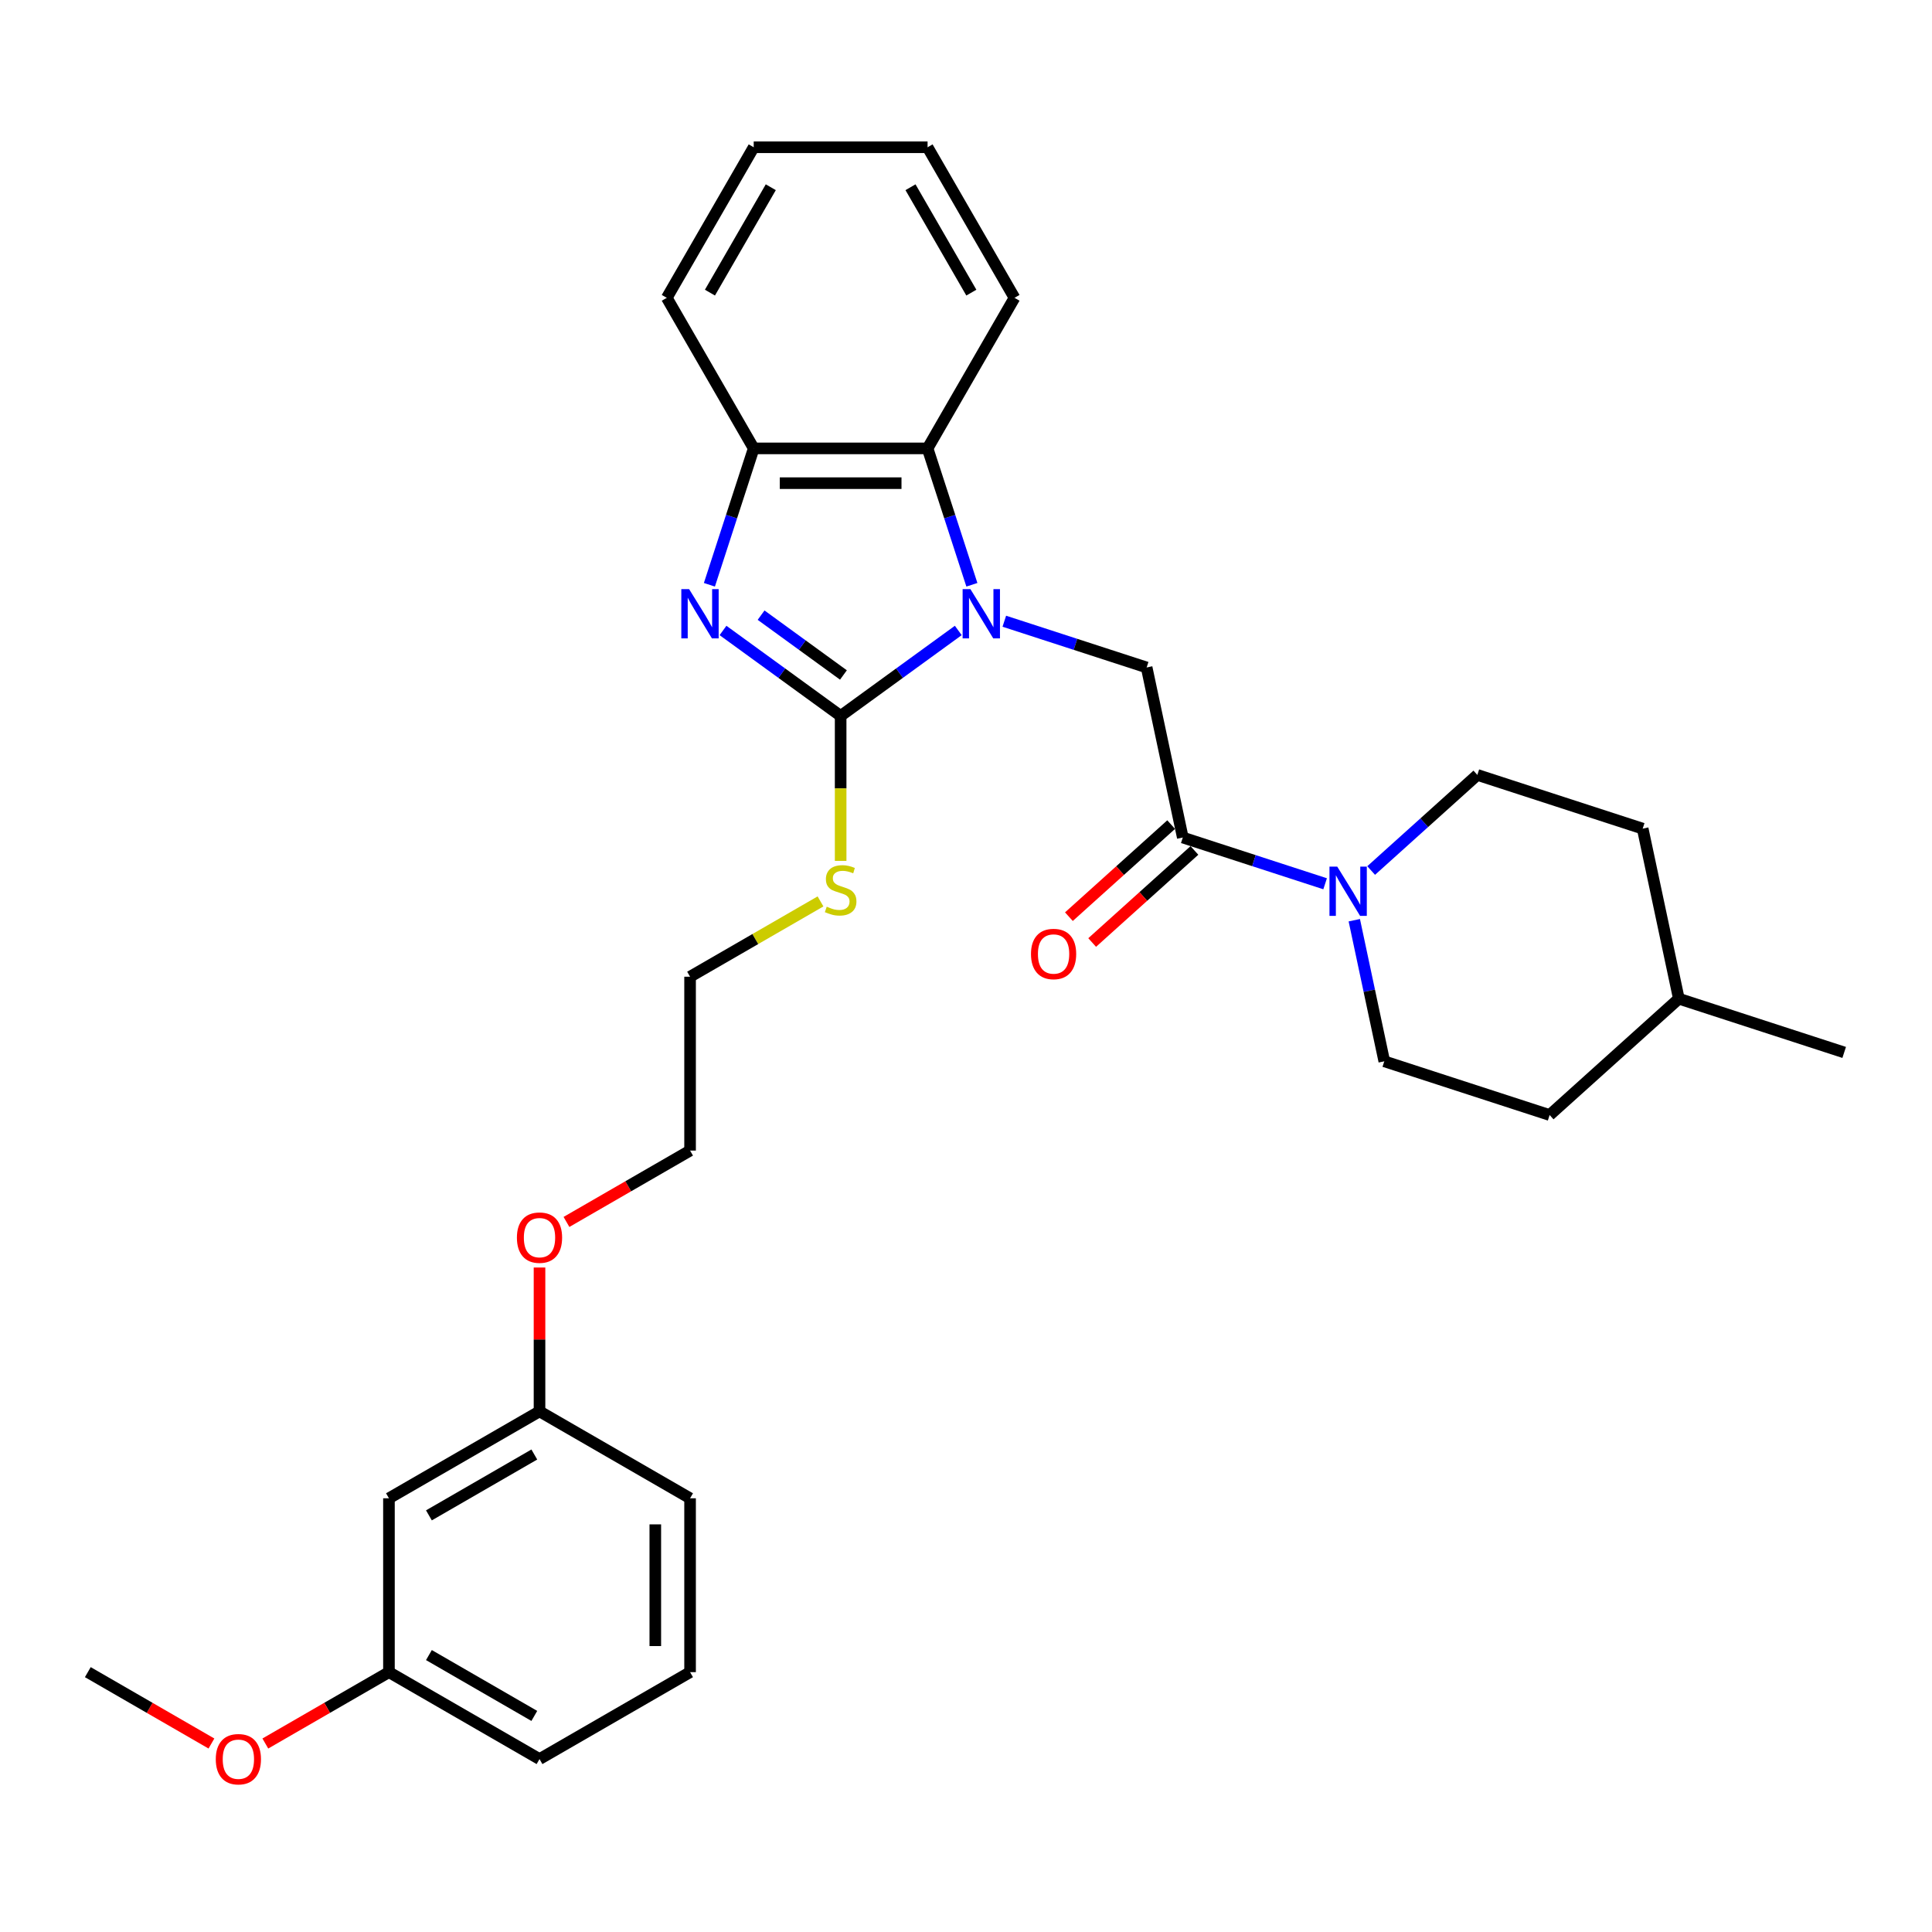 <?xml version='1.0' encoding='iso-8859-1'?>
<svg version='1.1' baseProfile='full'
              xmlns='http://www.w3.org/2000/svg'
                      xmlns:rdkit='http://www.rdkit.org/xml'
                      xmlns:xlink='http://www.w3.org/1999/xlink'
                  xml:space='preserve'
width='1000px' height='1000px' viewBox='0 0 1000 1000'>
<!-- END OF HEADER -->
<rect style='opacity:1.0;fill:#FFFFFF;stroke:none' width='1000' height='1000' x='0' y='0'> </rect>
<path class='bond-0' d='M 496.002,326.328 L 465.559,348.446' style='fill:none;fill-rule:evenodd;stroke:#0000FF;stroke-width:6px;stroke-linecap:butt;stroke-linejoin:miter;stroke-opacity:1' />
<path class='bond-0' d='M 465.559,348.446 L 435.115,370.565' style='fill:none;fill-rule:evenodd;stroke:#000000;stroke-width:6px;stroke-linecap:butt;stroke-linejoin:miter;stroke-opacity:1' />
<path class='bond-3' d='M 519.831,321.543 L 556.666,333.511' style='fill:none;fill-rule:evenodd;stroke:#0000FF;stroke-width:6px;stroke-linecap:butt;stroke-linejoin:miter;stroke-opacity:1' />
<path class='bond-3' d='M 556.666,333.511 L 593.501,345.479' style='fill:none;fill-rule:evenodd;stroke:#000000;stroke-width:6px;stroke-linecap:butt;stroke-linejoin:miter;stroke-opacity:1' />
<path class='bond-4' d='M 503.045,302.679 L 491.577,267.384' style='fill:none;fill-rule:evenodd;stroke:#0000FF;stroke-width:6px;stroke-linecap:butt;stroke-linejoin:miter;stroke-opacity:1' />
<path class='bond-4' d='M 491.577,267.384 L 480.109,232.088' style='fill:none;fill-rule:evenodd;stroke:#000000;stroke-width:6px;stroke-linecap:butt;stroke-linejoin:miter;stroke-opacity:1' />
<path class='bond-1' d='M 435.115,370.565 L 404.671,348.446' style='fill:none;fill-rule:evenodd;stroke:#000000;stroke-width:6px;stroke-linecap:butt;stroke-linejoin:miter;stroke-opacity:1' />
<path class='bond-1' d='M 404.671,348.446 L 374.227,326.328' style='fill:none;fill-rule:evenodd;stroke:#0000FF;stroke-width:6px;stroke-linecap:butt;stroke-linejoin:miter;stroke-opacity:1' />
<path class='bond-1' d='M 436.56,349.369 L 415.25,333.886' style='fill:none;fill-rule:evenodd;stroke:#000000;stroke-width:6px;stroke-linecap:butt;stroke-linejoin:miter;stroke-opacity:1' />
<path class='bond-1' d='M 415.25,333.886 L 393.939,318.403' style='fill:none;fill-rule:evenodd;stroke:#0000FF;stroke-width:6px;stroke-linecap:butt;stroke-linejoin:miter;stroke-opacity:1' />
<path class='bond-7' d='M 435.115,370.565 L 435.115,408.081' style='fill:none;fill-rule:evenodd;stroke:#000000;stroke-width:6px;stroke-linecap:butt;stroke-linejoin:miter;stroke-opacity:1' />
<path class='bond-7' d='M 435.115,408.081 L 435.115,445.597' style='fill:none;fill-rule:evenodd;stroke:#CCCC00;stroke-width:6px;stroke-linecap:butt;stroke-linejoin:miter;stroke-opacity:1' />
<path class='bond-30' d='M 367.184,302.679 L 378.652,267.384' style='fill:none;fill-rule:evenodd;stroke:#0000FF;stroke-width:6px;stroke-linecap:butt;stroke-linejoin:miter;stroke-opacity:1' />
<path class='bond-30' d='M 378.652,267.384 L 390.121,232.088' style='fill:none;fill-rule:evenodd;stroke:#000000;stroke-width:6px;stroke-linecap:butt;stroke-linejoin:miter;stroke-opacity:1' />
<path class='bond-2' d='M 612.21,433.501 L 593.501,345.479' style='fill:none;fill-rule:evenodd;stroke:#000000;stroke-width:6px;stroke-linecap:butt;stroke-linejoin:miter;stroke-opacity:1' />
<path class='bond-5' d='M 612.21,433.501 L 649.045,445.469' style='fill:none;fill-rule:evenodd;stroke:#000000;stroke-width:6px;stroke-linecap:butt;stroke-linejoin:miter;stroke-opacity:1' />
<path class='bond-5' d='M 649.045,445.469 L 685.88,457.438' style='fill:none;fill-rule:evenodd;stroke:#0000FF;stroke-width:6px;stroke-linecap:butt;stroke-linejoin:miter;stroke-opacity:1' />
<path class='bond-8' d='M 606.189,426.814 L 579.726,450.641' style='fill:none;fill-rule:evenodd;stroke:#000000;stroke-width:6px;stroke-linecap:butt;stroke-linejoin:miter;stroke-opacity:1' />
<path class='bond-8' d='M 579.726,450.641 L 553.263,474.468' style='fill:none;fill-rule:evenodd;stroke:#FF0000;stroke-width:6px;stroke-linecap:butt;stroke-linejoin:miter;stroke-opacity:1' />
<path class='bond-8' d='M 618.232,440.188 L 591.768,464.016' style='fill:none;fill-rule:evenodd;stroke:#000000;stroke-width:6px;stroke-linecap:butt;stroke-linejoin:miter;stroke-opacity:1' />
<path class='bond-8' d='M 591.768,464.016 L 565.305,487.843' style='fill:none;fill-rule:evenodd;stroke:#FF0000;stroke-width:6px;stroke-linecap:butt;stroke-linejoin:miter;stroke-opacity:1' />
<path class='bond-6' d='M 480.109,232.088 L 390.121,232.088' style='fill:none;fill-rule:evenodd;stroke:#000000;stroke-width:6px;stroke-linecap:butt;stroke-linejoin:miter;stroke-opacity:1' />
<path class='bond-6' d='M 466.611,250.085 L 403.619,250.085' style='fill:none;fill-rule:evenodd;stroke:#000000;stroke-width:6px;stroke-linecap:butt;stroke-linejoin:miter;stroke-opacity:1' />
<path class='bond-16' d='M 480.109,232.088 L 525.103,154.156' style='fill:none;fill-rule:evenodd;stroke:#000000;stroke-width:6px;stroke-linecap:butt;stroke-linejoin:miter;stroke-opacity:1' />
<path class='bond-9' d='M 700.981,476.301 L 708.742,512.816' style='fill:none;fill-rule:evenodd;stroke:#0000FF;stroke-width:6px;stroke-linecap:butt;stroke-linejoin:miter;stroke-opacity:1' />
<path class='bond-9' d='M 708.742,512.816 L 716.504,549.331' style='fill:none;fill-rule:evenodd;stroke:#000000;stroke-width:6px;stroke-linecap:butt;stroke-linejoin:miter;stroke-opacity:1' />
<path class='bond-10' d='M 709.708,450.581 L 737.188,425.838' style='fill:none;fill-rule:evenodd;stroke:#0000FF;stroke-width:6px;stroke-linecap:butt;stroke-linejoin:miter;stroke-opacity:1' />
<path class='bond-10' d='M 737.188,425.838 L 764.668,401.095' style='fill:none;fill-rule:evenodd;stroke:#000000;stroke-width:6px;stroke-linecap:butt;stroke-linejoin:miter;stroke-opacity:1' />
<path class='bond-20' d='M 390.121,232.088 L 345.127,154.156' style='fill:none;fill-rule:evenodd;stroke:#000000;stroke-width:6px;stroke-linecap:butt;stroke-linejoin:miter;stroke-opacity:1' />
<path class='bond-22' d='M 424.694,466.57 L 390.938,486.059' style='fill:none;fill-rule:evenodd;stroke:#CCCC00;stroke-width:6px;stroke-linecap:butt;stroke-linejoin:miter;stroke-opacity:1' />
<path class='bond-22' d='M 390.938,486.059 L 357.183,505.547' style='fill:none;fill-rule:evenodd;stroke:#000000;stroke-width:6px;stroke-linecap:butt;stroke-linejoin:miter;stroke-opacity:1' />
<path class='bond-15' d='M 716.504,549.331 L 802.087,577.139' style='fill:none;fill-rule:evenodd;stroke:#000000;stroke-width:6px;stroke-linecap:butt;stroke-linejoin:miter;stroke-opacity:1' />
<path class='bond-14' d='M 764.668,401.095 L 850.252,428.903' style='fill:none;fill-rule:evenodd;stroke:#000000;stroke-width:6px;stroke-linecap:butt;stroke-linejoin:miter;stroke-opacity:1' />
<path class='bond-11' d='M 201.319,775.512 L 279.251,730.518' style='fill:none;fill-rule:evenodd;stroke:#000000;stroke-width:6px;stroke-linecap:butt;stroke-linejoin:miter;stroke-opacity:1' />
<path class='bond-11' d='M 222.007,784.349 L 276.56,752.853' style='fill:none;fill-rule:evenodd;stroke:#000000;stroke-width:6px;stroke-linecap:butt;stroke-linejoin:miter;stroke-opacity:1' />
<path class='bond-12' d='M 201.319,775.512 L 201.319,865.5' style='fill:none;fill-rule:evenodd;stroke:#000000;stroke-width:6px;stroke-linecap:butt;stroke-linejoin:miter;stroke-opacity:1' />
<path class='bond-18' d='M 201.319,865.5 L 169.327,883.971' style='fill:none;fill-rule:evenodd;stroke:#000000;stroke-width:6px;stroke-linecap:butt;stroke-linejoin:miter;stroke-opacity:1' />
<path class='bond-18' d='M 169.327,883.971 L 137.335,902.441' style='fill:none;fill-rule:evenodd;stroke:#FF0000;stroke-width:6px;stroke-linecap:butt;stroke-linejoin:miter;stroke-opacity:1' />
<path class='bond-33' d='M 201.319,865.5 L 279.251,910.494' style='fill:none;fill-rule:evenodd;stroke:#000000;stroke-width:6px;stroke-linecap:butt;stroke-linejoin:miter;stroke-opacity:1' />
<path class='bond-33' d='M 222.007,856.663 L 276.56,888.159' style='fill:none;fill-rule:evenodd;stroke:#000000;stroke-width:6px;stroke-linecap:butt;stroke-linejoin:miter;stroke-opacity:1' />
<path class='bond-13' d='M 279.251,730.518 L 279.251,693.29' style='fill:none;fill-rule:evenodd;stroke:#000000;stroke-width:6px;stroke-linecap:butt;stroke-linejoin:miter;stroke-opacity:1' />
<path class='bond-13' d='M 279.251,693.29 L 279.251,656.062' style='fill:none;fill-rule:evenodd;stroke:#FF0000;stroke-width:6px;stroke-linecap:butt;stroke-linejoin:miter;stroke-opacity:1' />
<path class='bond-24' d='M 279.251,730.518 L 357.183,775.512' style='fill:none;fill-rule:evenodd;stroke:#000000;stroke-width:6px;stroke-linecap:butt;stroke-linejoin:miter;stroke-opacity:1' />
<path class='bond-17' d='M 850.252,428.903 L 868.962,516.925' style='fill:none;fill-rule:evenodd;stroke:#000000;stroke-width:6px;stroke-linecap:butt;stroke-linejoin:miter;stroke-opacity:1' />
<path class='bond-32' d='M 802.087,577.139 L 868.962,516.925' style='fill:none;fill-rule:evenodd;stroke:#000000;stroke-width:6px;stroke-linecap:butt;stroke-linejoin:miter;stroke-opacity:1' />
<path class='bond-28' d='M 525.103,154.156 L 480.109,76.224' style='fill:none;fill-rule:evenodd;stroke:#000000;stroke-width:6px;stroke-linecap:butt;stroke-linejoin:miter;stroke-opacity:1' />
<path class='bond-28' d='M 502.767,151.465 L 471.272,96.912' style='fill:none;fill-rule:evenodd;stroke:#000000;stroke-width:6px;stroke-linecap:butt;stroke-linejoin:miter;stroke-opacity:1' />
<path class='bond-27' d='M 868.962,516.925 L 954.545,544.733' style='fill:none;fill-rule:evenodd;stroke:#000000;stroke-width:6px;stroke-linecap:butt;stroke-linejoin:miter;stroke-opacity:1' />
<path class='bond-26' d='M 109.438,902.441 L 77.447,883.971' style='fill:none;fill-rule:evenodd;stroke:#FF0000;stroke-width:6px;stroke-linecap:butt;stroke-linejoin:miter;stroke-opacity:1' />
<path class='bond-26' d='M 77.447,883.971 L 45.455,865.5' style='fill:none;fill-rule:evenodd;stroke:#000000;stroke-width:6px;stroke-linecap:butt;stroke-linejoin:miter;stroke-opacity:1' />
<path class='bond-19' d='M 293.199,632.477 L 325.191,614.006' style='fill:none;fill-rule:evenodd;stroke:#FF0000;stroke-width:6px;stroke-linecap:butt;stroke-linejoin:miter;stroke-opacity:1' />
<path class='bond-19' d='M 325.191,614.006 L 357.183,595.536' style='fill:none;fill-rule:evenodd;stroke:#000000;stroke-width:6px;stroke-linecap:butt;stroke-linejoin:miter;stroke-opacity:1' />
<path class='bond-31' d='M 345.127,154.156 L 390.121,76.224' style='fill:none;fill-rule:evenodd;stroke:#000000;stroke-width:6px;stroke-linecap:butt;stroke-linejoin:miter;stroke-opacity:1' />
<path class='bond-31' d='M 367.462,151.465 L 398.958,96.912' style='fill:none;fill-rule:evenodd;stroke:#000000;stroke-width:6px;stroke-linecap:butt;stroke-linejoin:miter;stroke-opacity:1' />
<path class='bond-21' d='M 357.183,865.5 L 357.183,775.512' style='fill:none;fill-rule:evenodd;stroke:#000000;stroke-width:6px;stroke-linecap:butt;stroke-linejoin:miter;stroke-opacity:1' />
<path class='bond-21' d='M 339.185,852.002 L 339.185,789.01' style='fill:none;fill-rule:evenodd;stroke:#000000;stroke-width:6px;stroke-linecap:butt;stroke-linejoin:miter;stroke-opacity:1' />
<path class='bond-23' d='M 357.183,865.5 L 279.251,910.494' style='fill:none;fill-rule:evenodd;stroke:#000000;stroke-width:6px;stroke-linecap:butt;stroke-linejoin:miter;stroke-opacity:1' />
<path class='bond-25' d='M 357.183,505.547 L 357.183,595.536' style='fill:none;fill-rule:evenodd;stroke:#000000;stroke-width:6px;stroke-linecap:butt;stroke-linejoin:miter;stroke-opacity:1' />
<path class='bond-29' d='M 480.109,76.224 L 390.121,76.224' style='fill:none;fill-rule:evenodd;stroke:#000000;stroke-width:6px;stroke-linecap:butt;stroke-linejoin:miter;stroke-opacity:1' />
<path  class='atom-0' d='M 502.283 304.929
L 510.634 318.427
Q 511.462 319.759, 512.794 322.171
Q 514.126 324.583, 514.198 324.727
L 514.198 304.929
L 517.581 304.929
L 517.581 330.414
L 514.09 330.414
L 505.127 315.656
Q 504.083 313.928, 502.967 311.948
Q 501.887 309.968, 501.564 309.357
L 501.564 330.414
L 498.252 330.414
L 498.252 304.929
L 502.283 304.929
' fill='#0000FF'/>
<path  class='atom-2' d='M 356.68 304.929
L 365.03 318.427
Q 365.858 319.759, 367.19 322.171
Q 368.522 324.583, 368.594 324.727
L 368.594 304.929
L 371.978 304.929
L 371.978 330.414
L 368.486 330.414
L 359.523 315.656
Q 358.479 313.928, 357.363 311.948
Q 356.284 309.968, 355.96 309.357
L 355.96 330.414
L 352.648 330.414
L 352.648 304.929
L 356.68 304.929
' fill='#0000FF'/>
<path  class='atom-6' d='M 692.161 448.567
L 700.512 462.065
Q 701.339 463.397, 702.671 465.808
Q 704.003 468.22, 704.075 468.364
L 704.075 448.567
L 707.459 448.567
L 707.459 474.051
L 703.967 474.051
L 695.004 459.293
Q 693.96 457.565, 692.845 455.586
Q 691.765 453.606, 691.441 452.994
L 691.441 474.051
L 688.129 474.051
L 688.129 448.567
L 692.161 448.567
' fill='#0000FF'/>
<path  class='atom-8' d='M 427.916 469.3
Q 428.204 469.408, 429.391 469.912
Q 430.579 470.416, 431.875 470.74
Q 433.207 471.028, 434.503 471.028
Q 436.915 471.028, 438.318 469.876
Q 439.722 468.688, 439.722 466.637
Q 439.722 465.233, 439.002 464.369
Q 438.318 463.505, 437.238 463.037
Q 436.159 462.569, 434.359 462.029
Q 432.091 461.345, 430.723 460.697
Q 429.391 460.049, 428.42 458.682
Q 427.484 457.314, 427.484 455.01
Q 427.484 451.807, 429.643 449.827
Q 431.839 447.847, 436.159 447.847
Q 439.11 447.847, 442.458 449.251
L 441.63 452.022
Q 438.57 450.763, 436.267 450.763
Q 433.783 450.763, 432.415 451.807
Q 431.047 452.814, 431.083 454.578
Q 431.083 455.946, 431.767 456.774
Q 432.487 457.602, 433.495 458.07
Q 434.539 458.538, 436.267 459.078
Q 438.57 459.797, 439.938 460.517
Q 441.306 461.237, 442.278 462.713
Q 443.286 464.153, 443.286 466.637
Q 443.286 470.164, 440.91 472.072
Q 438.57 473.944, 434.647 473.944
Q 432.379 473.944, 430.651 473.44
Q 428.96 472.972, 426.944 472.144
L 427.916 469.3
' fill='#CCCC00'/>
<path  class='atom-9' d='M 533.637 493.787
Q 533.637 487.668, 536.661 484.248
Q 539.685 480.829, 545.336 480.829
Q 550.987 480.829, 554.011 484.248
Q 557.034 487.668, 557.034 493.787
Q 557.034 499.978, 553.975 503.506
Q 550.915 506.997, 545.336 506.997
Q 539.721 506.997, 536.661 503.506
Q 533.637 500.014, 533.637 493.787
M 545.336 504.118
Q 549.223 504.118, 551.311 501.526
Q 553.435 498.898, 553.435 493.787
Q 553.435 488.784, 551.311 486.264
Q 549.223 483.708, 545.336 483.708
Q 541.448 483.708, 539.325 486.228
Q 537.237 488.748, 537.237 493.787
Q 537.237 498.934, 539.325 501.526
Q 541.448 504.118, 545.336 504.118
' fill='#FF0000'/>
<path  class='atom-19' d='M 111.688 910.566
Q 111.688 904.447, 114.712 901.027
Q 117.735 897.608, 123.387 897.608
Q 129.038 897.608, 132.061 901.027
Q 135.085 904.447, 135.085 910.566
Q 135.085 916.757, 132.025 920.285
Q 128.966 923.776, 123.387 923.776
Q 117.771 923.776, 114.712 920.285
Q 111.688 916.793, 111.688 910.566
M 123.387 920.897
Q 127.274 920.897, 129.362 918.305
Q 131.486 915.678, 131.486 910.566
Q 131.486 905.563, 129.362 903.043
Q 127.274 900.488, 123.387 900.488
Q 119.499 900.488, 117.375 903.007
Q 115.288 905.527, 115.288 910.566
Q 115.288 915.714, 117.375 918.305
Q 119.499 920.897, 123.387 920.897
' fill='#FF0000'/>
<path  class='atom-20' d='M 267.552 640.602
Q 267.552 634.482, 270.576 631.063
Q 273.599 627.643, 279.251 627.643
Q 284.902 627.643, 287.926 631.063
Q 290.949 634.482, 290.949 640.602
Q 290.949 646.793, 287.89 650.32
Q 284.83 653.812, 279.251 653.812
Q 273.635 653.812, 270.576 650.32
Q 267.552 646.829, 267.552 640.602
M 279.251 650.932
Q 283.138 650.932, 285.226 648.341
Q 287.35 645.713, 287.35 640.602
Q 287.35 635.598, 285.226 633.079
Q 283.138 630.523, 279.251 630.523
Q 275.363 630.523, 273.239 633.043
Q 271.152 635.562, 271.152 640.602
Q 271.152 645.749, 273.239 648.341
Q 275.363 650.932, 279.251 650.932
' fill='#FF0000'/>
</svg>
